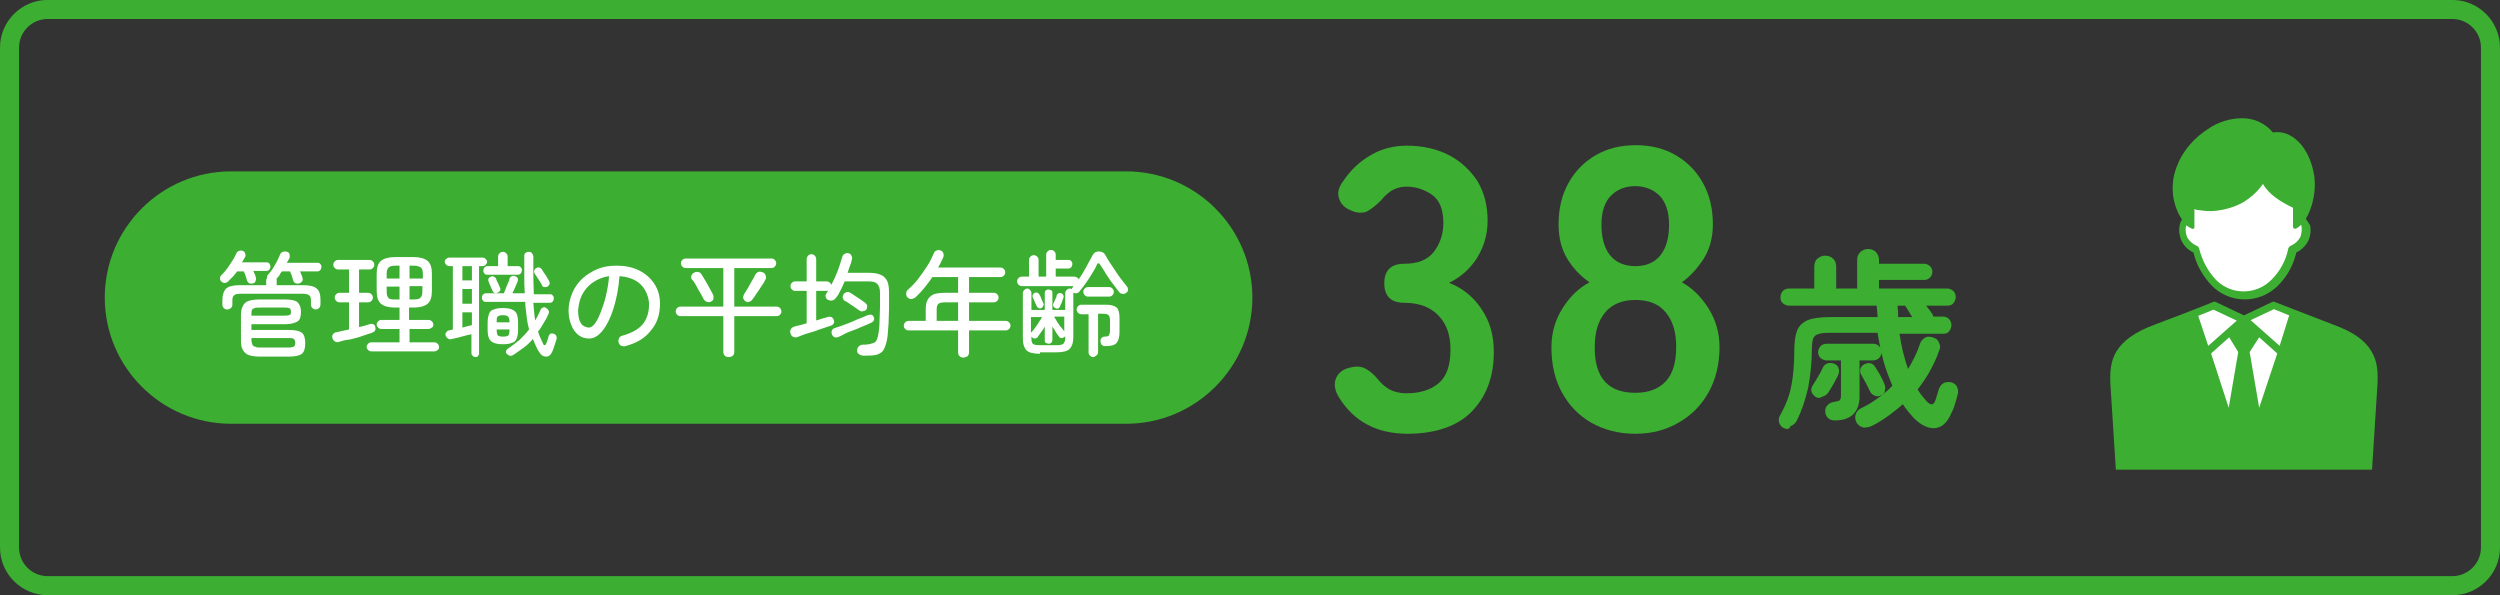 <?xml version="1.0" encoding="utf-8"?>
<!-- Generator: Adobe Illustrator 28.0.0, SVG Export Plug-In . SVG Version: 6.00 Build 0)  -->
<svg version="1.1" id="レイヤー_1" xmlns="http://www.w3.org/2000/svg" xmlns:xlink="http://www.w3.org/1999/xlink" x="0px"
	 y="0px" viewBox="0 0 525 125" style="enable-background:new 0 0 525 125;" xml:space="preserve">
<rect x="0" y="0" width="525" height="125" fill="#333333" stroke="none"/>
<style type="text/css">
	.st0{fill:#3CAE32;}
	.st1{enable-background:new    ;}
	.st2{fill:#FFFFFF;}
	.st3{clip-path:url(#SVGID_00000166663155262756619240000002542891506968282505_);}
</style>
<g transform="translate(-698 -1127.211)">
	<path class="st0" d="M708,1131.2c-3.3,0-6,2.7-6,6v105c0,3.3,2.7,6,6,6h505c3.3,0,6-2.7,6-6v-105c0-3.3-2.7-6-6-6H708 M708,1127.2
		h505c5.5,0,10,4.5,10,10v105c0,5.5-4.5,10-10,10H708c-5.5,0-10-4.5-10-10v-105C698,1131.7,702.5,1127.2,708,1127.2z"/>
	<g class="st1">
		<path class="st0" d="M993.6,1218.3c-6.4,0-11.2-2.5-14.4-7.6c-0.9-1.5-1.1-2.7-0.7-3.9c0.4-1.1,1.3-1.9,2.6-2.3
			c1.4-0.4,2.5-0.4,3.4,0c0.9,0.4,1.9,1.2,2.9,2.4c0.6,0.8,1.4,1.5,2.4,2.1c1,0.5,2.1,0.8,3.5,0.8c2.9,0,5.1-0.7,6.8-2.1
			c1.7-1.4,2.5-3.8,2.5-7.1c0-3-0.8-5.3-2.5-7.1c-1.7-1.8-4.1-2.7-7.2-2.7c-2.8,0-4.2-1.4-4.2-4.1c0-2.7,1.4-4.1,4.2-4.1
			c2.8,0,4.9-0.8,6.2-2.5c1.3-1.7,2-3.7,2-6.1c0-2.8-0.8-4.8-2.4-5.9c-1.6-1.1-3.4-1.7-5.4-1.7c-1.1,0-2.1,0.3-3,0.8
			c-0.9,0.6-1.6,1.2-2.2,2c-1.1,1.1-2.1,1.9-3,2.4c-0.9,0.4-2.1,0.4-3.4-0.2c-1.3-0.5-2.1-1.3-2.5-2.5c-0.4-1.1-0.1-2.4,0.9-3.7
			c1.6-2.4,3.6-4.2,5.9-5.5c2.3-1.3,4.8-1.9,7.4-1.9c3.4,0,6.4,0.7,8.9,2c2.5,1.3,4.5,3.2,6,5.5c1.4,2.4,2.1,5.1,2.1,8.3
			c0,2.9-0.8,5.5-2.3,7.9c-1.5,2.3-3.5,4-5.8,5.1c2.8,1.1,5.1,2.9,6.8,5.5c1.8,2.6,2.6,5.6,2.6,9c0,5.3-1.6,9.5-4.8,12.7
			C1004,1216.7,999.4,1218.3,993.6,1218.3z"/>
		<path class="st0" d="M1041.4,1218.3c-3.5,0-6.5-0.8-9.2-2.3c-2.6-1.5-4.7-3.6-6.2-6.4c-1.5-2.7-2.2-5.9-2.2-9.5
			c0-3,0.8-5.7,2.3-8.1c1.5-2.4,3.4-4.3,5.7-5.5c-1.9-1.3-3.5-3-4.7-5c-1.2-2-1.8-4.4-1.8-7.2c0-3.3,0.7-6.2,2.1-8.7
			c1.4-2.5,3.3-4.4,5.7-5.8c2.4-1.4,5.2-2.1,8.4-2.1c3.2,0,6,0.7,8.4,2.1c2.4,1.4,4.3,3.3,5.7,5.8c1.4,2.5,2.1,5.4,2.1,8.7
			c0,2.7-0.6,5.1-1.9,7.2c-1.3,2-2.8,3.7-4.6,5c2.2,1.2,4.1,3.1,5.6,5.5c1.5,2.4,2.3,5.1,2.3,8.1c0,3.6-0.8,6.8-2.3,9.5
			c-1.5,2.7-3.6,4.8-6.2,6.3C1047.9,1217.5,1044.9,1218.3,1041.4,1218.3z M1041.4,1209.7c2.8,0,4.9-0.8,6.4-2.4
			c1.5-1.6,2.2-4,2.2-7.3c0-3-0.7-5.4-2.2-7.2c-1.5-1.8-3.6-2.6-6.4-2.6c-2.7,0-4.9,0.9-6.3,2.6c-1.5,1.8-2.2,4.2-2.2,7.2
			C1032.8,1206.5,1035.7,1209.7,1041.4,1209.7z M1041.4,1183.1c2.4,0,4.1-0.8,5.3-2.3s1.8-3.6,1.8-6.4c0-2.7-0.7-4.8-2-6.1
			c-1.3-1.3-3.1-2-5.1-2c-2.1,0-3.8,0.7-5.1,2c-1.3,1.3-2,3.4-2,6.1c0,2.7,0.6,4.9,1.8,6.4S1039.1,1183.1,1041.4,1183.1z"/>
	</g>
	<g class="st1">
		<path class="st0" d="M1072.6,1217.1c-0.5-0.2-0.8-0.6-1-1.2c-0.1-0.5-0.1-1.1,0.3-1.6c1.1-2,1.9-4,2.3-6.2
			c0.4-2.1,0.6-4.5,0.6-7.2c0-1.8,0.2-3.3,0.6-4.3s1.2-1.7,2.3-2.2c1.1-0.4,2.7-0.6,4.7-0.6h9.9c0-0.4-0.1-0.8-0.1-1.2
			s-0.1-0.8-0.1-1.2h-18.4c-0.5,0-0.9-0.2-1.3-0.5s-0.5-0.8-0.5-1.3c0-0.5,0.2-0.9,0.5-1.3c0.3-0.3,0.8-0.5,1.3-0.5h5.3v-4.6
			c0-0.7,0.2-1.3,0.7-1.7c0.5-0.4,1-0.6,1.6-0.6c0.6,0,1.2,0.2,1.6,0.6c0.5,0.4,0.7,1,0.7,1.7v4.6h4.4v-6c0-0.7,0.2-1.2,0.7-1.7
			c0.5-0.4,1-0.6,1.6-0.6c0.6,0,1.2,0.2,1.6,0.6c0.4,0.4,0.7,1,0.7,1.7v0.8h9.5c0.5,0,0.8,0.2,1.2,0.5c0.3,0.3,0.5,0.7,0.5,1.2
			c0,0.5-0.2,0.9-0.5,1.2c-0.3,0.3-0.7,0.5-1.2,0.5h-9.5v1.8h14.3c0.5,0,0.9,0.2,1.3,0.5c0.3,0.3,0.5,0.8,0.5,1.3
			c0,0.5-0.2,0.9-0.5,1.3s-0.8,0.5-1.3,0.5h-4.4c0.2,0.3,0.5,0.7,0.7,0.9c0.2,0.3,0.4,0.5,0.4,0.6c0.2,0.2,0.3,0.5,0.4,0.8h2.1
			c0.5,0,0.9,0.2,1.2,0.5s0.5,0.8,0.5,1.3c0,0.5-0.2,0.9-0.5,1.3c-0.3,0.4-0.8,0.5-1.2,0.5h-9.2c0.4,2.7,1,5.2,1.8,7.4
			c1-1.7,1.9-3.4,2.5-5.3c0.2-0.6,0.6-1,1.1-1.3s1.1-0.2,1.7,0c0.6,0.2,1,0.5,1.2,1.1c0.3,0.5,0.3,1.1,0,1.7
			c-0.5,1.5-1.2,2.9-1.9,4.2c-0.7,1.3-1.6,2.6-2.6,3.9c0.3,0.5,0.6,0.9,0.9,1.3c0.3,0.4,0.7,0.8,1,1.2c0.5,0.5,0.9,0.7,1.2,0.6
			c0.3-0.1,0.5-0.4,0.7-1c0.1-0.3,0.2-0.6,0.3-1s0.2-0.7,0.3-1c0.2-0.6,0.5-1.1,1-1.4c0.5-0.3,1-0.3,1.7-0.2c0.6,0.2,1,0.5,1.2,1
			s0.3,1,0.1,1.6c-0.1,0.5-0.3,1.1-0.5,1.8c-0.2,0.7-0.4,1.3-0.7,1.8c-0.8,2-1.9,3.2-3.4,3.4c-1.4,0.2-3-0.5-4.6-2.1
			c-0.4-0.5-0.8-0.9-1.2-1.4c-0.4-0.5-0.8-1-1.1-1.5c-0.9,0.8-1.9,1.6-3,2.4c-1.1,0.8-2.2,1.5-3.4,2.1c-0.6,0.3-1.2,0.4-1.8,0.4
			c-0.6-0.1-1.1-0.4-1.5-1c-0.3-0.6-0.4-1.2-0.2-1.8c0.2-0.6,0.6-1,1.2-1.3c1.3-0.6,2.4-1.3,3.5-2.1c1.1-0.8,2.1-1.6,3-2.6
			c-0.7-1.7-1.4-3.4-1.9-5.3c-0.5-1.9-0.9-3.8-1.2-5.8h-10.3c-1.4,0-2.3,0.2-2.8,0.6c-0.5,0.4-0.7,1.3-0.7,2.6c0,3-0.3,5.8-0.8,8.4
			c-0.6,2.6-1.4,4.9-2.4,6.9c-0.3,0.5-0.7,0.9-1.3,1.1C1073.8,1217.4,1073.2,1217.4,1072.6,1217.1z M1079.2,1210.5
			c-0.4-0.3-0.7-0.7-0.8-1.1c-0.1-0.4,0-0.9,0.3-1.3c0.3-0.5,0.7-1.1,1.1-1.8c0.4-0.7,0.8-1.4,1-1.9c0.2-0.5,0.6-0.7,1-0.9
			c0.5-0.1,0.9-0.1,1.4,0.1c0.5,0.2,0.8,0.5,0.9,1c0.2,0.5,0.1,0.9-0.1,1.4c-0.2,0.5-0.6,1.1-1,1.9c-0.5,0.8-0.8,1.4-1.1,1.8
			c-0.3,0.4-0.7,0.7-1.2,0.8C1080.1,1210.9,1079.6,1210.8,1079.2,1210.5z M1083.3,1215.5c-0.6,0-1.1-0.2-1.4-0.5
			c-0.4-0.4-0.6-0.8-0.6-1.4c0-0.5,0.1-1,0.5-1.3c0.3-0.4,0.8-0.6,1.4-0.7c0.6-0.1,1-0.2,1.1-0.3c0.2-0.2,0.3-0.5,0.3-1v-7.4h-3
			c-0.5,0-0.9-0.2-1.3-0.5c-0.3-0.3-0.5-0.8-0.5-1.2c0-0.5,0.2-0.9,0.5-1.3c0.3-0.3,0.8-0.5,1.3-0.5h9.8c0.5,0,0.9,0.2,1.2,0.5
			c0.3,0.3,0.5,0.8,0.5,1.3c0,0.5-0.2,0.9-0.5,1.2s-0.8,0.5-1.2,0.5h-2.9v8C1088.3,1213.9,1086.6,1215.5,1083.3,1215.5z
			 M1093.1,1210.2c-0.5,0.3-1,0.3-1.4,0.1c-0.5-0.2-0.8-0.5-1-0.9c-0.2-0.5-0.5-1-0.9-1.8c-0.4-0.7-0.7-1.3-1-1.8
			c-0.2-0.4-0.2-0.8-0.1-1.2c0.2-0.4,0.4-0.7,0.8-0.9c0.5-0.2,0.9-0.3,1.3-0.2c0.4,0.1,0.8,0.4,1,0.8c0.2,0.3,0.4,0.6,0.7,1.1
			c0.3,0.5,0.5,0.9,0.7,1.3c0.2,0.4,0.4,0.8,0.5,1.1c0.2,0.5,0.3,0.9,0.1,1.4C1093.9,1209.6,1093.6,1209.9,1093.1,1210.2z
			 M1096.6,1193.8h3c-0.3-0.4-0.5-0.7-0.7-1.1c-0.2-0.4-0.4-0.6-0.5-0.8c-0.1-0.1-0.2-0.3-0.3-0.5h-1.6c0,0.4,0,0.8,0.1,1.2
			C1096.6,1193.1,1096.6,1193.4,1096.6,1193.8z"/>
	</g>
	<path class="st0" d="M746.5,1163.2h188c14.6,0,26.5,11.9,26.5,26.5l0,0c0,14.6-11.9,26.5-26.5,26.5h-188
		c-14.6,0-26.5-11.9-26.5-26.5l0,0C720,1175.1,731.9,1163.2,746.5,1163.2z"/>
	<g class="st1">
		<path class="st2" d="M751.2,1186.7c-0.3,0.1-0.5,0.1-0.8,0c-0.3-0.1-0.4-0.3-0.5-0.5c-0.1-0.3-0.2-0.6-0.3-1
			c-0.1-0.4-0.3-0.7-0.4-1h-1.4c-0.3,0.4-0.5,0.7-0.8,1c-0.3,0.3-0.6,0.6-0.9,0.9c-0.2,0.3-0.4,0.4-0.7,0.5c-0.3,0.1-0.6,0-0.8-0.2
			c-0.2-0.1-0.4-0.4-0.4-0.6c0-0.3,0-0.5,0.2-0.7c0.6-0.6,1.2-1.3,1.8-2.2s1.1-1.7,1.4-2.4c0.1-0.3,0.3-0.5,0.6-0.6
			c0.3-0.1,0.6-0.1,0.8,0c0.3,0.1,0.4,0.3,0.5,0.6s0.1,0.5-0.1,0.8c-0.1,0.2-0.2,0.4-0.3,0.5c-0.1,0.2-0.2,0.4-0.3,0.5h5.2
			c0.3,0,0.5,0.1,0.6,0.3s0.2,0.4,0.2,0.6c0,0.2-0.1,0.4-0.2,0.6c-0.2,0.2-0.4,0.3-0.6,0.3h-2.8c0.1,0.2,0.2,0.5,0.3,0.7
			c0.1,0.2,0.2,0.4,0.2,0.6c0.1,0.3,0.1,0.5,0,0.7C751.7,1186.4,751.5,1186.6,751.2,1186.7z M745.7,1192.2c-0.3,0-0.5-0.1-0.7-0.3
			c-0.2-0.2-0.3-0.4-0.3-0.8v-0.9c0-1.1,0.3-1.9,0.8-2.4c0.6-0.5,1.5-0.7,2.9-0.7h5.5v-1c0-0.2,0.1-0.4,0.2-0.6c0-0.3,0-0.5,0.2-0.6
			c0.5-0.6,1-1.2,1.4-2c0.5-0.8,0.8-1.5,1.1-2.2c0.1-0.3,0.3-0.5,0.6-0.6c0.3-0.1,0.6-0.1,0.9,0c0.3,0.1,0.5,0.3,0.5,0.5
			s0.1,0.5,0,0.8c-0.1,0.2-0.2,0.4-0.3,0.5c-0.1,0.2-0.2,0.4-0.3,0.5h6.5c0.3,0,0.5,0.1,0.6,0.3c0.2,0.2,0.2,0.4,0.2,0.6
			c0,0.2-0.1,0.4-0.2,0.6c-0.2,0.2-0.4,0.3-0.6,0.3H761c0.1,0.2,0.2,0.5,0.3,0.7c0.1,0.2,0.2,0.4,0.2,0.6c0.1,0.3,0.1,0.5,0,0.7
			c-0.1,0.2-0.3,0.4-0.6,0.5c-0.3,0.1-0.5,0.1-0.8,0c-0.3-0.1-0.4-0.3-0.5-0.5c-0.1-0.3-0.2-0.6-0.3-1s-0.3-0.7-0.4-1h-1.7
			c-0.2,0.3-0.4,0.5-0.5,0.8c-0.2,0.3-0.4,0.5-0.6,0.7c0,0.1,0,0.1,0,0.2c0,0,0,0.1,0,0.2v1h5.5c1.4,0,2.3,0.2,2.9,0.7
			c0.6,0.5,0.8,1.3,0.8,2.4v0.9c0,0.3-0.1,0.6-0.3,0.8c-0.2,0.2-0.5,0.3-0.7,0.3s-0.5-0.1-0.7-0.3s-0.3-0.4-0.3-0.7v-0.9
			c0-0.5-0.1-0.9-0.4-1.1c-0.3-0.2-0.7-0.3-1.4-0.3h-12.9c-0.7,0-1.2,0.1-1.4,0.3c-0.3,0.2-0.4,0.6-0.4,1.1v0.9
			c0,0.3-0.1,0.5-0.3,0.7C746.2,1192.1,746,1192.2,745.7,1192.2z M752.7,1202.1c-1,0-1.8-0.1-2.4-0.3c-0.6-0.2-1-0.6-1.3-1.1
			c-0.3-0.5-0.4-1.2-0.4-2.1v-5c0-0.9,0.1-1.6,0.4-2.1c0.2-0.5,0.6-0.9,1.2-1.1c0.6-0.2,1.4-0.3,2.4-0.3h5.3c1.3,0,2.2,0.2,2.6,0.6
			s0.7,1,0.7,2c0,1-0.2,1.7-0.7,2s-1.3,0.6-2.6,0.6h-7.1v1.2h7.9c1.3,0,2.2,0.2,2.7,0.6c0.5,0.4,0.7,1.2,0.7,2.2
			c0,1-0.2,1.8-0.7,2.2s-1.4,0.6-2.7,0.6H752.7z M750.8,1193.5h7c0.6,0,1-0.1,1.1-0.2c0.2-0.1,0.2-0.3,0.2-0.6
			c0-0.3-0.1-0.6-0.2-0.7c-0.2-0.1-0.5-0.2-1.1-0.2h-5.1c-0.5,0-1,0-1.2,0.1c-0.3,0.1-0.5,0.2-0.6,0.4
			C750.8,1192.6,750.8,1193,750.8,1193.5z M752.8,1200.2h5.7c0.6,0,1-0.1,1.2-0.2c0.2-0.1,0.3-0.4,0.3-0.8s-0.1-0.6-0.3-0.8
			s-0.6-0.2-1.2-0.2h-7.7v0.3c0,0.5,0.1,0.8,0.2,1.1c0.1,0.2,0.3,0.4,0.6,0.4C751.8,1200.2,752.2,1200.2,752.8,1200.2z"/>
		<path class="st2" d="M769.2,1199c-0.3,0.1-0.6,0.1-0.9-0.1c-0.2-0.1-0.4-0.4-0.5-0.7c-0.1-0.3,0-0.6,0.1-0.8
			c0.2-0.2,0.4-0.4,0.7-0.4c0.4-0.1,0.8-0.2,1.3-0.3s0.9-0.2,1.4-0.3v-5.7h-2c-0.3,0-0.5-0.1-0.7-0.3c-0.2-0.2-0.3-0.4-0.3-0.7
			c0-0.3,0.1-0.5,0.3-0.7c0.2-0.2,0.4-0.3,0.7-0.3h2v-4.9H769c-0.3,0-0.5-0.1-0.7-0.3s-0.3-0.4-0.3-0.7c0-0.3,0.1-0.5,0.3-0.7
			c0.2-0.2,0.4-0.3,0.7-0.3h6.6c0.3,0,0.5,0.1,0.7,0.3c0.2,0.2,0.3,0.4,0.3,0.7c0,0.3-0.1,0.5-0.3,0.7c-0.2,0.2-0.4,0.3-0.7,0.3
			h-2.2v4.9h1.9c0.3,0,0.5,0.1,0.7,0.3c0.2,0.2,0.3,0.4,0.3,0.7c0,0.3-0.1,0.5-0.3,0.7c-0.2,0.2-0.4,0.3-0.7,0.3h-1.9v5.2
			c0.4-0.1,0.8-0.2,1.2-0.3c0.4-0.1,0.7-0.2,1-0.3c0.3-0.1,0.5-0.1,0.8,0c0.2,0.1,0.4,0.3,0.4,0.6c0.2,0.6-0.1,1-0.7,1.2
			c-0.6,0.2-1.3,0.4-2.1,0.7c-0.8,0.3-1.7,0.5-2.5,0.7C770.5,1198.6,769.8,1198.8,769.2,1199z M776,1201c-0.3,0-0.5-0.1-0.7-0.3
			c-0.2-0.2-0.3-0.4-0.3-0.6c0-0.3,0.1-0.5,0.3-0.7c0.2-0.2,0.4-0.3,0.7-0.3h5.9v-2.8h-3.8c-0.3,0-0.5-0.1-0.7-0.3
			c-0.2-0.2-0.3-0.4-0.3-0.6c0-0.3,0.1-0.5,0.3-0.7c0.2-0.2,0.4-0.3,0.7-0.3h3.8v-2.6h-1c-1.3,0-2.3-0.3-2.9-0.8
			c-0.6-0.5-0.9-1.4-0.9-2.7v-3.6c0-1.3,0.3-2.2,0.9-2.7c0.6-0.5,1.6-0.8,2.9-0.8h4c1.3,0,2.3,0.3,2.9,0.8c0.6,0.5,0.9,1.4,0.9,2.7
			v3.6c0,1.3-0.3,2.2-0.9,2.7c-0.6,0.5-1.6,0.8-2.9,0.8h-1v2.6h4.1c0.3,0,0.5,0.1,0.7,0.3c0.2,0.2,0.3,0.4,0.3,0.7
			c0,0.3-0.1,0.5-0.3,0.6s-0.4,0.3-0.7,0.3H784v2.8h5.2c0.3,0,0.5,0.1,0.7,0.3s0.3,0.4,0.3,0.7c0,0.3-0.1,0.5-0.3,0.6
			c-0.2,0.2-0.4,0.3-0.7,0.3H776z M779.2,1185.7h2.7v-2.7h-0.8c-0.7,0-1.2,0.1-1.5,0.4s-0.4,0.7-0.4,1.4V1185.7z M781.1,1190.1h0.8
			v-2.7h-2.7v1c0,0.7,0.1,1.1,0.4,1.4S780.4,1190.1,781.1,1190.1z M784,1185.7h2.8v-0.9c0-0.7-0.1-1.1-0.4-1.4
			c-0.3-0.2-0.8-0.4-1.5-0.4H784V1185.7z M784,1190.1h0.8c0.8,0,1.3-0.1,1.5-0.4c0.3-0.2,0.4-0.7,0.4-1.4v-1H784V1190.1z"/>
		<path class="st2" d="M797.9,1202.2c-0.2,0-0.4-0.1-0.6-0.2c-0.2-0.2-0.3-0.4-0.3-0.6v-4c-0.4,0.1-0.8,0.2-1.3,0.3
			c-0.5,0.1-1,0.3-1.5,0.4c-0.5,0.1-0.9,0.2-1.3,0.3c-0.3,0.1-0.6,0.1-0.8-0.1c-0.2-0.1-0.4-0.3-0.5-0.6c-0.1-0.3-0.1-0.5,0.1-0.7
			s0.3-0.4,0.6-0.4c0.1,0,0.3-0.1,0.4-0.1c0.1,0,0.3-0.1,0.4-0.1v-13.3h-0.7c-0.3,0-0.5-0.1-0.7-0.3s-0.3-0.4-0.3-0.6
			c0-0.3,0.1-0.5,0.3-0.6c0.2-0.2,0.4-0.3,0.7-0.3h6.9c0.3,0,0.5,0.1,0.7,0.3c0.2,0.2,0.3,0.4,0.3,0.6c0,0.2-0.1,0.4-0.3,0.6
			s-0.4,0.3-0.7,0.3h-0.7v18.3c0,0.3-0.1,0.5-0.3,0.6C798.4,1202.1,798.2,1202.2,797.9,1202.2z M795.1,1186.1h2v-3h-2V1186.1z
			 M795.1,1191h2v-3.1h-2V1191z M795.1,1196c0.4-0.1,0.7-0.2,1.1-0.3c0.4-0.1,0.7-0.2,0.9-0.2v-2.7h-2V1196z M805.7,1201.8
			c-0.2,0.1-0.5,0.2-0.7,0.1c-0.2-0.1-0.4-0.2-0.6-0.4s-0.2-0.4-0.1-0.6c0-0.2,0.2-0.4,0.4-0.5c0.8-0.5,1.6-1.2,2.4-1.8
			c0.7-0.7,1.4-1.4,2-2.2c-0.2-0.8-0.4-1.7-0.5-2.7c-0.1-1-0.3-2-0.3-3.1h-8.3c-0.3,0-0.5-0.1-0.6-0.3c-0.2-0.2-0.2-0.4-0.2-0.6
			c0-0.3,0.1-0.5,0.2-0.6c0.2-0.2,0.4-0.3,0.6-0.3h3.8c0.1-0.3,0.3-0.6,0.4-1c0.2-0.4,0.3-0.8,0.5-1.2c0.2-0.4,0.3-0.7,0.3-0.9
			c0.1-0.3,0.3-0.4,0.5-0.5c0.2-0.1,0.4-0.1,0.7,0c0.2,0.1,0.4,0.2,0.5,0.4c0.1,0.2,0.1,0.4,0,0.7c-0.1,0.3-0.3,0.7-0.5,1.2
			s-0.4,0.9-0.6,1.3h2.6c-0.1-1.2-0.1-2.4-0.1-3.7c0-1.3,0-2.7,0-4.2c0-0.3,0.1-0.5,0.3-0.6c0.2-0.2,0.4-0.2,0.7-0.2
			c0.3,0,0.5,0.1,0.6,0.3c0.2,0.2,0.3,0.4,0.3,0.7c0,1.5,0,2.9,0,4.2c0,1.3,0.1,2.5,0.1,3.7h3.4c0.3,0,0.5,0.1,0.6,0.3
			c0.2,0.2,0.2,0.4,0.2,0.6c0,0.2-0.1,0.4-0.2,0.6c-0.2,0.2-0.4,0.3-0.6,0.3H810c0.1,1.3,0.2,2.6,0.4,3.7c0.2-0.4,0.4-0.7,0.6-1.1
			c0.2-0.4,0.3-0.7,0.5-1.1c0.1-0.3,0.3-0.4,0.5-0.5s0.5-0.1,0.7,0.1c0.2,0.1,0.4,0.3,0.5,0.5c0.1,0.2,0.1,0.5,0,0.7
			c-0.3,0.7-0.6,1.3-1,1.9c-0.4,0.6-0.7,1.3-1.2,1.8c0.1,0.5,0.3,1,0.5,1.4s0.4,0.9,0.6,1.3c0.1,0.2,0.2,0.2,0.3,0.2
			s0.2-0.1,0.3-0.3c0-0.1,0.1-0.3,0.2-0.5c0.1-0.2,0.1-0.5,0.2-0.7c0.1-0.2,0.1-0.4,0.1-0.4c0.1-0.2,0.2-0.4,0.4-0.5
			c0.2-0.1,0.4-0.1,0.7,0c0.2,0.1,0.4,0.2,0.5,0.4s0.1,0.4,0.1,0.6c-0.1,0.3-0.2,0.8-0.4,1.3c-0.2,0.5-0.3,1-0.5,1.4
			c-0.3,0.7-0.7,1.1-1.3,1.1c-0.6,0-1.1-0.3-1.5-1c-0.3-0.4-0.5-0.9-0.7-1.3c-0.2-0.5-0.4-0.9-0.6-1.4c-0.6,0.7-1.2,1.3-1.9,1.8
			C807.1,1200.8,806.4,1201.4,805.7,1201.8z M800.3,1184.9c-0.3,0-0.5-0.1-0.6-0.3c-0.2-0.2-0.2-0.4-0.2-0.6s0.1-0.4,0.2-0.6
			c0.2-0.2,0.4-0.3,0.6-0.3h2.3v-2c0-0.3,0.1-0.5,0.3-0.7s0.4-0.3,0.7-0.3s0.5,0.1,0.7,0.3c0.2,0.2,0.3,0.4,0.3,0.7v2h2.2
			c0.3,0,0.5,0.1,0.6,0.3c0.2,0.2,0.2,0.4,0.2,0.6s-0.1,0.4-0.2,0.6c-0.2,0.2-0.4,0.3-0.6,0.3H800.3z M803.6,1199.5
			c-0.8,0-1.5-0.1-1.9-0.3c-0.5-0.2-0.8-0.5-1-0.9c-0.2-0.5-0.3-1.1-0.3-1.9v-1.3c0-0.8,0.1-1.5,0.3-2c0.2-0.5,0.5-0.8,1-0.9
			c0.5-0.2,1.1-0.3,1.9-0.3c0.8,0,1.5,0.1,1.9,0.3c0.5,0.2,0.8,0.5,1,0.9c0.2,0.5,0.3,1.1,0.3,2v1.3c0,0.8-0.1,1.5-0.3,1.9
			c-0.2,0.5-0.5,0.8-1,0.9C805.1,1199.4,804.5,1199.5,803.6,1199.5z M802.4,1188.7c-0.2,0.1-0.4,0.1-0.6,0c-0.2-0.1-0.3-0.2-0.4-0.5
			c-0.1-0.2-0.2-0.5-0.4-0.9c-0.2-0.4-0.3-0.7-0.4-1c-0.1-0.2-0.1-0.4,0-0.6c0.1-0.2,0.3-0.3,0.5-0.4c0.2-0.1,0.4-0.1,0.6,0
			c0.2,0.1,0.4,0.2,0.5,0.5c0.1,0.3,0.2,0.6,0.4,0.9c0.2,0.4,0.3,0.7,0.4,0.9s0.1,0.5,0,0.7C802.8,1188.5,802.6,1188.7,802.4,1188.7
			z M802.3,1194.9h2.7c0-0.6-0.1-1-0.3-1.2s-0.5-0.3-1.1-0.3c-0.5,0-0.9,0.1-1.1,0.3S802.3,1194.2,802.3,1194.9z M803.6,1197.9
			c0.6,0,0.9-0.1,1.1-0.2s0.3-0.6,0.3-1.3h-2.7c0,0.7,0.1,1.1,0.3,1.3C802.7,1197.8,803.1,1197.9,803.6,1197.9z M813,1187.4
			c-0.2,0.1-0.4,0.1-0.7,0.1s-0.4-0.2-0.5-0.4c-0.1-0.3-0.4-0.7-0.7-1.2c-0.3-0.5-0.6-0.9-0.8-1.2c-0.1-0.2-0.2-0.4-0.1-0.7
			c0.1-0.2,0.2-0.4,0.4-0.5c0.2-0.1,0.5-0.2,0.7-0.1s0.4,0.2,0.5,0.4c0.2,0.4,0.5,0.8,0.8,1.2c0.3,0.5,0.5,0.9,0.7,1.2
			c0.1,0.2,0.2,0.5,0.1,0.7C813.3,1187.1,813.2,1187.2,813,1187.4z"/>
		<path class="st2" d="M829.3,1199.9c-0.3,0.1-0.6,0-0.9-0.1c-0.3-0.2-0.4-0.4-0.5-0.7c-0.1-0.3,0-0.6,0.1-0.9
			c0.2-0.3,0.4-0.4,0.7-0.5c1.8-0.5,3.2-1.2,4.2-2.3c0.9-1.1,1.4-2.5,1.4-4.2c0-1.1-0.3-2.1-0.8-3c-0.5-0.9-1.2-1.6-2.1-2.1
			c-0.9-0.5-2-0.8-3.3-0.9c-0.2,2.7-0.7,5-1.3,6.9s-1.4,3.5-2.3,4.6c-0.9,1.1-1.8,1.6-2.8,1.6c-0.8,0-1.5-0.2-2.2-0.7
			c-0.6-0.5-1.2-1.2-1.5-2.1c-0.4-0.9-0.6-1.9-0.6-3.1c0-1.3,0.3-2.5,0.8-3.7s1.2-2.1,2.1-3c0.9-0.8,2-1.5,3.2-2
			c1.2-0.5,2.5-0.7,4-0.7c1.7,0,3.3,0.3,4.7,1c1.4,0.7,2.4,1.6,3.2,2.8c0.8,1.2,1.2,2.6,1.2,4.2c0,2.2-0.6,4.1-1.9,5.6
			C833.4,1198.3,831.6,1199.3,829.3,1199.9z M821.7,1196c0.4,0,0.8-0.3,1.2-0.8c0.4-0.5,0.8-1.3,1.2-2.3c0.4-1,0.8-2.1,1.1-3.4
			c0.3-1.3,0.6-2.7,0.7-4.3c-1.4,0.2-2.5,0.7-3.5,1.4c-1,0.7-1.7,1.6-2.2,2.6c-0.5,1-0.7,2.1-0.8,3.2c0,1.2,0.2,2.1,0.6,2.7
			S821.1,1196,821.7,1196z"/>
		<path class="st2" d="M851,1202.2c-0.3,0-0.6-0.1-0.8-0.3c-0.2-0.2-0.3-0.5-0.3-0.8v-7.5h-9c-0.3,0-0.5-0.1-0.7-0.3
			s-0.3-0.4-0.3-0.7c0-0.3,0.1-0.5,0.3-0.7c0.2-0.2,0.4-0.3,0.7-0.3h9v-8.1H842c-0.3,0-0.5-0.1-0.7-0.3s-0.3-0.4-0.3-0.7
			c0-0.3,0.1-0.5,0.3-0.7s0.4-0.3,0.7-0.3h18c0.3,0,0.5,0.1,0.7,0.3c0.2,0.2,0.3,0.4,0.3,0.7c0,0.3-0.1,0.5-0.3,0.7
			c-0.2,0.2-0.4,0.3-0.7,0.3h-7.8v8.1h8.9c0.3,0,0.5,0.1,0.7,0.3c0.2,0.2,0.3,0.5,0.3,0.7c0,0.3-0.1,0.5-0.3,0.7s-0.4,0.3-0.7,0.3
			h-8.9v7.5c0,0.4-0.1,0.6-0.3,0.8S851.3,1202.2,851,1202.2z M847.4,1190.5c-0.3,0.2-0.6,0.2-0.9,0.1s-0.5-0.2-0.7-0.5
			c-0.2-0.4-0.4-0.8-0.7-1.3c-0.3-0.5-0.6-1-0.9-1.6s-0.6-1-0.9-1.3c-0.2-0.3-0.2-0.5-0.1-0.8c0.1-0.3,0.3-0.5,0.5-0.6
			c0.3-0.2,0.6-0.2,0.9-0.2c0.3,0.1,0.5,0.2,0.7,0.5c0.2,0.3,0.5,0.8,0.8,1.3c0.3,0.5,0.6,1.1,0.9,1.6s0.5,1,0.7,1.3
			c0.1,0.3,0.2,0.5,0.1,0.8C847.9,1190.1,847.7,1190.3,847.4,1190.5z M854.6,1190.5c-0.3-0.1-0.4-0.4-0.5-0.6s0-0.6,0.1-0.8
			c0.2-0.3,0.5-0.8,0.8-1.3c0.3-0.5,0.6-1.1,0.9-1.6c0.3-0.5,0.6-1,0.7-1.3c0.2-0.3,0.4-0.5,0.7-0.6c0.3-0.1,0.6,0,0.9,0.1
			s0.5,0.4,0.6,0.7s0.1,0.6-0.1,0.9c-0.2,0.4-0.4,0.8-0.8,1.3c-0.3,0.5-0.6,1-1,1.5c-0.3,0.5-0.6,0.9-0.9,1.3
			c-0.2,0.3-0.4,0.4-0.7,0.5S854.9,1190.7,854.6,1190.5z"/>
		<path class="st2" d="M865.4,1198c-0.3,0.1-0.6,0.1-0.9-0.1c-0.3-0.1-0.4-0.4-0.5-0.7c-0.1-0.3-0.1-0.6,0.1-0.9
			c0.2-0.3,0.4-0.4,0.7-0.5c0.3-0.1,0.7-0.2,1.2-0.3s0.9-0.3,1.4-0.4v-6.8h-2.4c-0.3,0-0.5-0.1-0.7-0.3c-0.2-0.2-0.3-0.4-0.3-0.7
			c0-0.3,0.1-0.5,0.3-0.7c0.2-0.2,0.4-0.3,0.7-0.3h2.4v-4.6c0-0.3,0.1-0.6,0.3-0.8c0.2-0.2,0.4-0.3,0.7-0.3s0.5,0.1,0.7,0.3
			c0.2,0.2,0.3,0.4,0.3,0.8v4.6h2.1c0.3,0,0.6,0.1,0.8,0.3c0.2,0.2,0.3,0.4,0.3,0.7c0,0.3-0.1,0.5-0.3,0.7c-0.2,0.2-0.4,0.3-0.8,0.3
			h-2.1v6.2c0.5-0.1,0.9-0.3,1.3-0.4s0.8-0.2,1.1-0.3c0.3-0.1,0.5-0.1,0.8,0c0.2,0.1,0.4,0.3,0.5,0.6c0.1,0.3,0.1,0.5,0,0.7
			s-0.3,0.4-0.6,0.5c-0.4,0.1-0.9,0.3-1.5,0.5s-1.3,0.4-2,0.7c-0.7,0.2-1.4,0.4-2,0.6S865.8,1197.9,865.4,1198z M879.3,1201.9
			c-0.3,0-0.6-0.1-0.9-0.3s-0.4-0.4-0.4-0.8c0-0.3,0.1-0.6,0.3-0.8c0.2-0.2,0.5-0.4,0.8-0.4c0.9,0,1.6-0.1,2.1-0.3
			c0.5-0.1,0.8-0.4,0.9-0.7c0.2-0.4,0.3-0.9,0.4-1.5c0.1-0.6,0.2-1.4,0.2-2.4s0.1-2,0.1-3c0-1.1,0-2.1,0-3c0-0.9-0.2-1.5-0.6-1.9
			c-0.4-0.4-1-0.5-2-0.5h-4.8c-0.3,0.7-0.6,1.3-0.9,1.9c-0.3,0.6-0.6,1.2-1,1.6c-0.2,0.3-0.4,0.4-0.7,0.5c-0.3,0.1-0.6,0-0.9-0.1
			c-0.2-0.1-0.4-0.3-0.5-0.6c-0.1-0.3,0-0.5,0.1-0.7c0.3-0.5,0.7-1,1-1.7c0.3-0.7,0.7-1.3,1-2.1c0.3-0.7,0.6-1.4,0.8-2.1
			c0.2-0.7,0.4-1.3,0.6-1.9c0.1-0.3,0.3-0.5,0.5-0.6c0.3-0.1,0.5-0.2,0.8-0.1c0.3,0.1,0.5,0.2,0.6,0.5c0.1,0.2,0.2,0.5,0.1,0.8
			c-0.1,0.4-0.2,0.9-0.4,1.3c-0.2,0.5-0.3,1-0.5,1.5h4.3c1.1,0,1.9,0.1,2.6,0.4c0.6,0.2,1.1,0.7,1.4,1.3c0.3,0.6,0.4,1.5,0.4,2.6
			c0,1,0,2.1,0,3.2c0,1.1-0.1,2.1-0.1,3.1c-0.1,1-0.1,1.8-0.2,2.6c-0.1,1.1-0.4,2-0.7,2.7s-0.9,1.1-1.6,1.3
			S880.5,1201.9,879.3,1201.9z M874,1198c-0.3,0.1-0.6,0.1-0.8,0s-0.4-0.3-0.5-0.6c-0.1-0.3-0.1-0.5,0-0.8c0.1-0.2,0.3-0.4,0.6-0.5
			c0.7-0.2,1.5-0.5,2.3-0.8c0.8-0.3,1.6-0.6,2.4-1c0.8-0.3,1.5-0.6,2.2-0.9c0.3-0.1,0.5-0.1,0.8-0.1c0.3,0.1,0.4,0.3,0.5,0.5
			c0.1,0.3,0.1,0.5,0,0.7c-0.1,0.2-0.3,0.4-0.6,0.5c-0.6,0.3-1.3,0.6-2.1,0.9c-0.8,0.4-1.7,0.7-2.5,1S874.6,1197.8,874,1198z
			 M878.6,1192.5c-0.3-0.2-0.7-0.5-1-0.7c-0.4-0.3-0.8-0.5-1.2-0.8c-0.4-0.3-0.7-0.5-1-0.6c-0.2-0.1-0.3-0.3-0.4-0.6
			c-0.1-0.2,0-0.5,0.1-0.7c0.1-0.2,0.3-0.4,0.6-0.5c0.2-0.1,0.5-0.1,0.7,0c0.3,0.2,0.7,0.4,1.1,0.7c0.4,0.3,0.8,0.5,1.2,0.8
			c0.4,0.3,0.7,0.5,1,0.7c0.2,0.2,0.4,0.4,0.4,0.6c0,0.2,0,0.5-0.1,0.7c-0.1,0.2-0.3,0.4-0.6,0.4
			C879,1192.7,878.8,1192.6,878.6,1192.5z"/>
		<path class="st2" d="M900.3,1202.3c-0.3,0-0.6-0.1-0.8-0.3c-0.2-0.2-0.3-0.5-0.3-0.8v-4.6h-10.4c-0.3,0-0.5-0.1-0.7-0.3
			c-0.2-0.2-0.3-0.4-0.3-0.7c0-0.3,0.1-0.5,0.3-0.7c0.2-0.2,0.4-0.3,0.7-0.3h3.6v-2.3c0-0.9,0.1-1.6,0.4-2.1
			c0.2-0.5,0.7-0.9,1.3-1.2c0.6-0.2,1.4-0.3,2.5-0.3h2.6v-3.3h-5.4c-1.1,1.6-2.2,3-3.5,4.2c-0.2,0.2-0.5,0.3-0.8,0.4
			s-0.6-0.1-0.9-0.3c-0.2-0.2-0.3-0.4-0.3-0.8c0-0.3,0.1-0.6,0.3-0.8c0.8-0.7,1.5-1.4,2.2-2.3c0.7-0.9,1.3-1.8,1.9-2.7
			s1-1.8,1.4-2.7c0.1-0.3,0.3-0.5,0.6-0.6c0.3-0.1,0.6-0.1,0.8,0c0.3,0.1,0.5,0.3,0.6,0.6c0.1,0.3,0.1,0.5,0,0.8
			c-0.2,0.4-0.3,0.7-0.5,1.1c-0.2,0.4-0.4,0.7-0.6,1.1h13.1c0.3,0,0.5,0.1,0.7,0.3s0.3,0.4,0.3,0.7c0,0.3-0.1,0.5-0.3,0.7
			c-0.2,0.2-0.4,0.3-0.7,0.3h-6.6v3.3h5.2c0.3,0,0.5,0.1,0.7,0.3s0.3,0.4,0.3,0.7c0,0.3-0.1,0.5-0.3,0.7c-0.2,0.2-0.4,0.3-0.7,0.3
			h-5.2v3.9h7.7c0.3,0,0.5,0.1,0.7,0.3c0.2,0.2,0.3,0.4,0.3,0.7c0,0.3-0.1,0.5-0.3,0.7c-0.2,0.2-0.4,0.3-0.7,0.3h-7.7v4.6
			c0,0.3-0.1,0.6-0.3,0.8C900.9,1202.2,900.6,1202.3,900.3,1202.3z M894.7,1194.6h4.5v-3.9h-2.6c-0.8,0-1.3,0.1-1.5,0.3
			c-0.3,0.2-0.4,0.6-0.4,1.3V1194.6z"/>
		<path class="st2" d="M916.4,1201.5c-1.3,0-2.3-0.2-2.8-0.7c-0.5-0.5-0.8-1.3-0.8-2.5v-9.5c0-0.3,0.1-0.5,0.3-0.7s0.4-0.3,0.6-0.3
			s0.5,0.1,0.6,0.3c0.2,0.2,0.3,0.4,0.3,0.7v3.5h2.8v-3.6c0-0.2,0.1-0.4,0.2-0.5c0.2-0.1,0.3-0.2,0.6-0.2c0.2,0,0.4,0.1,0.6,0.2
			c0.2,0.1,0.2,0.3,0.2,0.5v3.6h2.7v-3.5c0-0.3,0.1-0.5,0.3-0.7c0.2-0.2,0.4-0.3,0.6-0.3c0.2,0,0.3,0,0.5,0.1c0-0.1,0.1-0.3,0.2-0.4
			l0.1-0.2h-10.8c-0.3,0-0.5-0.1-0.7-0.3c-0.2-0.2-0.3-0.4-0.3-0.7s0.1-0.5,0.3-0.7s0.4-0.3,0.7-0.3h1.5v-3.5c0-0.3,0.1-0.5,0.3-0.7
			c0.2-0.2,0.4-0.3,0.7-0.3c0.3,0,0.5,0.1,0.7,0.3s0.3,0.4,0.3,0.7v3.5h1.6v-4.6c0-0.3,0.1-0.5,0.3-0.7c0.2-0.2,0.4-0.3,0.7-0.3
			c0.3,0,0.5,0.1,0.7,0.3s0.3,0.4,0.3,0.7v1.1h2.7c0.3,0,0.5,0.1,0.6,0.3c0.2,0.2,0.2,0.4,0.2,0.6c0,0.2-0.1,0.4-0.2,0.6
			c-0.2,0.2-0.4,0.3-0.6,0.3h-2.7v1.7h3.9c0.2,0,0.4,0.1,0.6,0.2c0.2,0.1,0.3,0.3,0.3,0.4c0.6-0.8,1.1-1.7,1.6-2.6
			c0.5-0.9,0.9-1.7,1.3-2.4c0.2-0.4,0.5-0.7,0.8-0.8c0.4-0.1,0.7-0.1,1.1,0c0.4,0.1,0.7,0.4,0.9,0.8c0.2,0.4,0.5,0.9,0.9,1.5
			c0.4,0.6,0.8,1.2,1.2,1.8c0.4,0.6,0.8,1.2,1.2,1.7c0.4,0.5,0.8,1,1.1,1.4c0.2,0.2,0.3,0.5,0.3,0.7c0,0.3-0.1,0.5-0.4,0.7
			c-0.2,0.2-0.5,0.3-0.8,0.2c-0.3,0-0.5-0.1-0.7-0.4c-0.4-0.5-0.8-1-1.3-1.7c-0.5-0.6-0.9-1.3-1.4-2c-0.4-0.7-0.8-1.3-1.2-1.9
			c-0.1-0.2-0.3-0.4-0.4-0.4c-0.2,0-0.3,0.1-0.4,0.4c-0.2,0.5-0.6,1.2-1,1.8c-0.4,0.7-0.8,1.3-1.3,2s-0.9,1.2-1.3,1.7
			c-0.1,0.2-0.3,0.3-0.6,0.4c-0.2,0-0.5,0-0.7-0.1v9.3c0,1.2-0.3,2-0.8,2.5c-0.5,0.5-1.5,0.7-2.8,0.7H916.4z M914.6,1197
			C914.6,1197,914.6,1197,914.6,1197C914.6,1197,914.7,1197,914.6,1197c0.3-0.3,0.5-0.6,0.8-1c0.3-0.4,0.6-0.8,0.8-1.2
			c0.3-0.4,0.5-0.7,0.6-1h-2.3V1197z M916.4,1199.7h3.5c0.7,0,1.2-0.1,1.4-0.3c0.2-0.2,0.4-0.6,0.4-1.2v-0.4c0,0,0,0.1-0.1,0.1
			c0,0-0.1,0.1-0.1,0.1c-0.2,0.1-0.3,0.2-0.6,0.2c-0.2,0-0.4-0.1-0.5-0.3c-0.2-0.3-0.5-0.6-0.7-1s-0.5-0.8-0.7-1.1v2.8
			c0,0.2-0.1,0.4-0.2,0.6c-0.2,0.1-0.3,0.2-0.6,0.2c-0.2,0-0.4-0.1-0.6-0.2c-0.2-0.1-0.2-0.3-0.2-0.6v-2.8c-0.2,0.4-0.5,0.8-0.8,1.2
			c-0.3,0.4-0.5,0.7-0.7,1c-0.1,0.2-0.3,0.2-0.5,0.3c-0.2,0-0.4,0-0.6-0.2c0,0-0.1-0.1-0.2-0.2v0.4c0,0.6,0.1,1,0.4,1.2
			C915.2,1199.6,915.7,1199.7,916.4,1199.7z M916.7,1191.9c-0.2,0.1-0.4,0.1-0.6,0s-0.3-0.2-0.4-0.4c-0.1-0.2-0.2-0.5-0.4-0.9
			c-0.2-0.4-0.3-0.7-0.4-0.9c-0.1-0.2-0.1-0.4,0-0.6s0.2-0.3,0.4-0.4c0.2-0.1,0.4-0.1,0.6,0s0.3,0.2,0.4,0.4
			c0.1,0.2,0.3,0.5,0.4,0.9c0.2,0.4,0.3,0.7,0.4,0.9c0.1,0.2,0.1,0.3,0,0.5C917,1191.6,916.9,1191.8,916.7,1191.9z M919.6,1191.9
			c-0.2-0.1-0.3-0.2-0.4-0.4c-0.1-0.2-0.1-0.4,0-0.5c0.1-0.2,0.2-0.5,0.4-0.9c0.2-0.4,0.3-0.6,0.3-0.9c0.1-0.2,0.2-0.3,0.4-0.4
			c0.2-0.1,0.4-0.1,0.6,0s0.3,0.2,0.4,0.4c0.1,0.2,0.1,0.4,0,0.6c-0.1,0.2-0.2,0.5-0.3,0.9c-0.2,0.3-0.3,0.6-0.4,0.9
			c-0.1,0.2-0.2,0.3-0.4,0.4S919.8,1192,919.6,1191.9z M919.4,1193.8c0.2,0.3,0.4,0.6,0.6,1c0.3,0.4,0.5,0.8,0.8,1.1
			s0.5,0.7,0.7,0.9v-3.1H919.4z M927.6,1202.2c-0.3,0-0.5-0.1-0.7-0.3c-0.2-0.2-0.3-0.4-0.3-0.7v-8h-1.5c-0.3,0-0.5-0.1-0.7-0.3
			c-0.2-0.2-0.3-0.4-0.3-0.7c0-0.3,0.1-0.5,0.3-0.7c0.2-0.2,0.4-0.3,0.7-0.3h5.1c1.1,0,1.8,0.2,2.3,0.6c0.4,0.4,0.6,1.1,0.6,2.2v2.9
			c0,1.1-0.2,1.8-0.6,2.3c-0.4,0.5-1.2,0.7-2.3,0.7c-0.7,0-1-0.3-1.1-0.9c0-0.3,0-0.6,0.2-0.8c0.2-0.2,0.4-0.3,0.7-0.3
			c0.5,0,0.8-0.1,0.9-0.3s0.2-0.5,0.2-1v-2.1c0-0.5-0.1-0.9-0.3-1.1c-0.2-0.2-0.5-0.3-1.1-0.3h-1.1v8c0,0.3-0.1,0.6-0.3,0.7
			S927.9,1202.2,927.6,1202.2z M926.5,1189.5c-0.3,0-0.5-0.1-0.7-0.3c-0.2-0.2-0.3-0.4-0.3-0.7s0.1-0.5,0.3-0.7
			c0.2-0.2,0.4-0.3,0.7-0.3h4.4c0.3,0,0.5,0.1,0.7,0.3c0.2,0.2,0.3,0.4,0.3,0.7s-0.1,0.5-0.3,0.7c-0.2,0.2-0.4,0.3-0.7,0.3H926.5z"
			/>
	</g>
	<g transform="translate(1141.128 1158.84)">
		<path class="st2" d="M28.1,66.5l10.5-32.2l-4.2-1.7l-6.3,3l-6.3-3l-4.2,1.7L28.1,66.5z"/>
		<g>
			<defs>
				<rect id="SVGID_1_" x="0" y="-6.8" width="56.2" height="73.8"/>
			</defs>
			<clipPath id="SVGID_00000012450942835180750350000010042479753940078238_">
				<use xlink:href="#SVGID_1_"  style="overflow:visible;"/>
			</clipPath>
			<g style="clip-path:url(#SVGID_00000012450942835180750350000010042479753940078238_);">
				<path class="st0" d="M54.9,42.2c-1.3-2.3-3.8-4.1-7.9-5.6c-7.2-2.8-12.4-4.8-12.4-4.8c-0.2-0.1-0.4-0.1-0.6,0l-5.9,2.8l-5.9-2.8
					c-0.2-0.1-0.4-0.1-0.6,0c0,0-4.9,2-12.4,4.8c-4,1.5-6.5,3.3-7.9,5.6c-1.3,2.2-1.4,4.6-1.2,7.6L1.2,67H55l1.1-17.3
					C56.3,46.8,56.2,44.3,54.9,42.2 M26.9,42.3l-2,11.7l-3.7-11.4l3.8-3.4L26.9,42.3z M29.3,42.3l2-3.1l3.8,3.4L31.3,54L29.3,42.3z
					 M29.5,35.6l4.9-2.3l3.2,1.3L35.6,41L29.5,35.6z M20.6,41l-2.1-6.3l3.2-1.3l4.9,2.3L20.6,41z"/>
				<path class="st2" d="M40.3,14.7c-0.4,0.6-1,1-1.6,1.3c0,0,0-4.3,0-4.3c-2.4-1.1-5.6-2.8-6.6-5.5c-6.2,8.6-14.8,5.5-14.8,5.5
					c0,0.3,0,4.3,0,4.3c-0.6-0.3-1.2-0.7-1.7-1.3c-0.7,1-0.8,2.3-0.3,3.4c0.5,1.2,1.4,2.1,2.6,2.5c1.4,5.6,5.1,9.6,10.1,9.6
					s8.8-4,10.1-9.6c1.2-0.5,2.1-1.4,2.6-2.5C41.2,16.7,41,15.3,40.3,14.7"/>
				<path class="st0" d="M41.1,14.3c0.2-0.3,0.3-0.6,0.5-0.9c1.1-2.4,1.6-5.1,1.3-7.8c-0.3-2.3-1.1-4.6-2.5-6.5
					c-1.7-2.2-3.9-3.3-6.2-2.9c-1.6-1.9-3.9-3-6.4-3c-2.6,0-5.2,0.8-7.3,2.3c-1.4,0.9-2.7,2-3.8,3.3c-1.1,1.3-2,2.7-2.6,4.3
					c-1.4,3.3-1.3,7.1,0.4,10.4c0.2,0.3,0.4,0.7,0.6,1c-0.3,0.4-0.4,0.7-0.5,1.2c-0.2,0.9-0.1,1.9,0.2,2.8c0.5,1.3,1.4,2.3,2.7,2.9
					c0.6,2.6,2,5,3.8,6.9c3.8,3.9,9.9,3.9,13.8,0.2c0.1-0.1,0.1-0.1,0.2-0.2c1.9-1.9,3.2-4.3,3.8-6.9c1.2-0.6,2.2-1.6,2.7-2.9
					c0.3-0.9,0.4-1.9,0.2-2.8C41.6,15.1,41.4,14.7,41.1,14.3 M40,18c-0.4,0.9-1.2,1.6-2.1,2c-0.2,0.1-0.4,0.3-0.5,0.6
					c-0.5,2.5-1.7,4.7-3.5,6.5c-3.1,3.2-8.3,3.3-11.5,0.2c-0.1-0.1-0.1-0.1-0.2-0.2c-1.7-1.8-2.9-4.1-3.5-6.5
					c-0.1-0.3-0.2-0.5-0.5-0.6c-0.9-0.4-1.7-1.1-2.1-2c-0.2-0.6-0.3-1.3-0.2-2c0-0.1,0.1-0.2,0.1-0.3c0.4,0.3,0.7,0.5,1.2,0.7
					c0.2,0.1,0.4,0,0.5-0.2c0,0,0-0.1,0-0.1c0-0.9,0-2.8,0-3.8c0.3,0.1,0.6,0.2,1,0.2c1.2,0.2,2.5,0.3,3.8,0.1
					c1.7-0.2,3.4-0.7,5-1.5c1.8-1,3.4-2.4,4.6-4.1c1.2,2.2,3.8,3.8,6.3,5c0,0.7,0,2.7,0,4c0,0.2,0.2,0.4,0.4,0.4c0.1,0,0.1,0,0.2,0
					c0.4-0.2,0.8-0.5,1.1-0.8c0.1,0.1,0.1,0.2,0.1,0.4C40.3,16.6,40.2,17.3,40,18"/>
			</g>
		</g>
	</g>
</g>
</svg>
